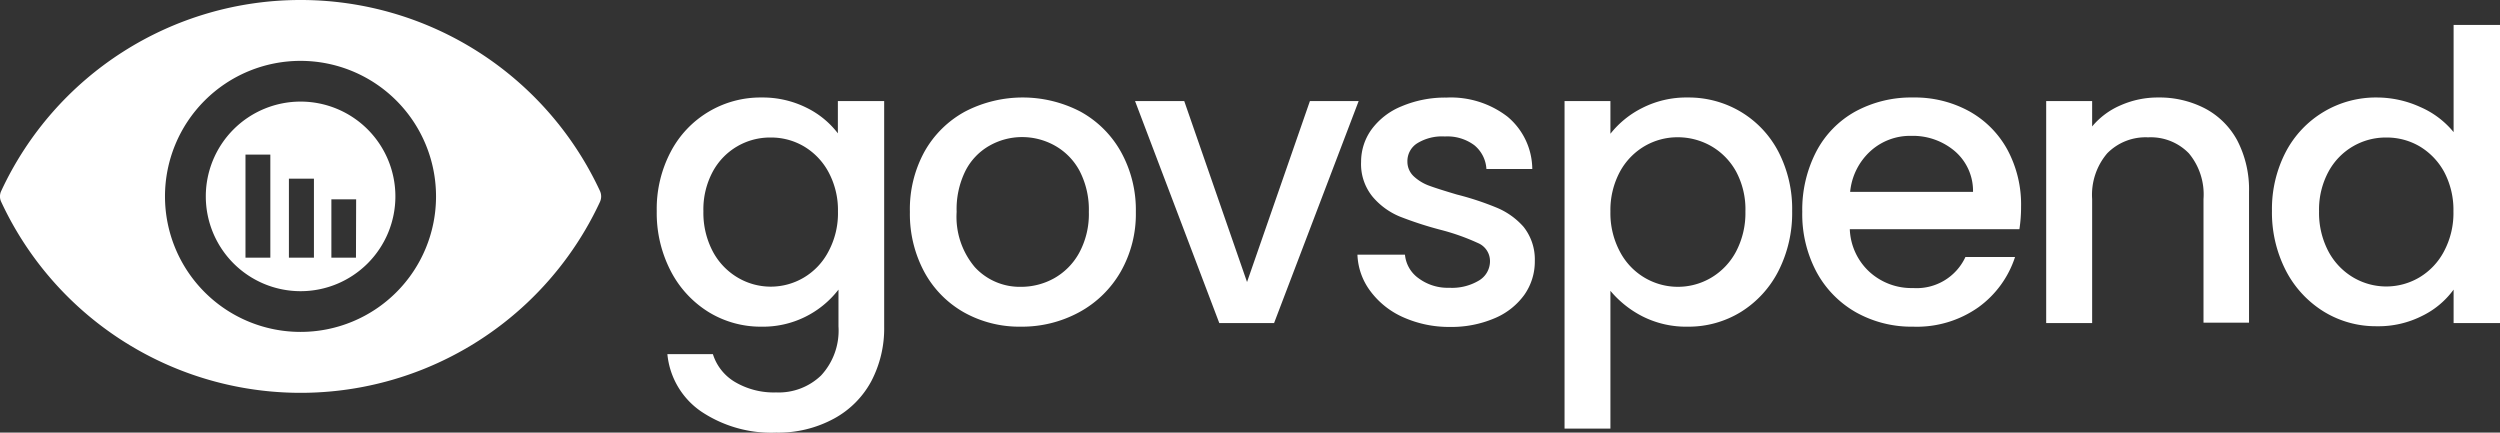 <svg xmlns="http://www.w3.org/2000/svg" viewBox="0 0 286.68 49.61"><rect x="0" y="0" width="286.68" height="49.61" fill="#333333" stroke="none"/><defs><style>.cls-1{fill:#fff;}</style></defs><g id="Layer_2" data-name="Layer 2"><g id="Layer_1-2" data-name="Layer 1"><path class="cls-1" d="M92.5,12.36a10.12,10.12,0,0,1,3.58,2.93v-3.7h5.31V37.46a13,13,0,0,1-1.48,6.26A10.57,10.57,0,0,1,95.64,48,13.39,13.39,0,0,1,89,49.61a14.45,14.45,0,0,1-8.59-2.42,9,9,0,0,1-3.88-6.58h5.22a5.68,5.68,0,0,0,2.56,3.21A8.76,8.76,0,0,0,89,45a7,7,0,0,0,5.15-1.94,7.57,7.57,0,0,0,2-5.64V33.21a10.92,10.92,0,0,1-8.83,4.25,11.42,11.42,0,0,1-6.07-1.68,12,12,0,0,1-4.34-4.71,14.44,14.44,0,0,1-1.6-6.86,14.06,14.06,0,0,1,1.6-6.8,11.61,11.61,0,0,1,10.41-6.23A11.28,11.28,0,0,1,92.5,12.36ZM95,19.72a7.62,7.62,0,0,0-2.84-2.95,7.41,7.41,0,0,0-3.79-1,7.45,7.45,0,0,0-6.63,3.9,9.16,9.16,0,0,0-1.08,4.56,9.49,9.49,0,0,0,1.08,4.61,7.64,7.64,0,0,0,2.87,3,7.43,7.43,0,0,0,7.55,0,7.5,7.5,0,0,0,2.84-3,9.25,9.25,0,0,0,1.09-4.59A9.18,9.18,0,0,0,95,19.72Z"/><path class="cls-1" d="M110.54,35.82A11.76,11.76,0,0,1,106,31.2a14,14,0,0,1-1.66-6.9A13.7,13.7,0,0,1,106,17.41a11.79,11.79,0,0,1,4.67-4.62,14.35,14.35,0,0,1,13.21,0,11.83,11.83,0,0,1,4.66,4.62,13.7,13.7,0,0,1,1.71,6.89,13.36,13.36,0,0,1-1.75,6.88,12.18,12.18,0,0,1-4.78,4.64,13.74,13.74,0,0,1-6.68,1.64A13,13,0,0,1,110.54,35.82Zm10.32-3.9A7.42,7.42,0,0,0,123.75,29a9.33,9.33,0,0,0,1.11-4.71,9.65,9.65,0,0,0-1.06-4.69A7.21,7.21,0,0,0,121,16.72a7.69,7.69,0,0,0-3.79-1,7.56,7.56,0,0,0-3.77,1,6.91,6.91,0,0,0-2.74,2.89,9.88,9.88,0,0,0-1,4.69,8.93,8.93,0,0,0,2.1,6.35,7,7,0,0,0,5.29,2.24A7.77,7.77,0,0,0,120.86,31.92Z"/><path class="cls-1" d="M143,32.34l7.21-20.75h5.59l-9.7,25.46h-6.28l-9.66-25.46h5.64Z"/><path class="cls-1" d="M160.91,36.38a9.45,9.45,0,0,1-3.77-3,7.39,7.39,0,0,1-1.48-4.18h5.45a3.73,3.73,0,0,0,1.55,2.7A5.6,5.6,0,0,0,166.2,33a6,6,0,0,0,3.44-.86A2.57,2.57,0,0,0,170.86,30a2.24,2.24,0,0,0-1.36-2.12,25.34,25.34,0,0,0-4.32-1.53,41.62,41.62,0,0,1-4.67-1.52,8.16,8.16,0,0,1-3.11-2.27,5.9,5.9,0,0,1-1.32-4,6.3,6.3,0,0,1,1.2-3.72,8,8,0,0,1,3.44-2.65,12.79,12.79,0,0,1,5.15-1,10.64,10.64,0,0,1,7,2.19,7.89,7.89,0,0,1,2.84,6h-5.26a3.8,3.8,0,0,0-1.39-2.73,5.17,5.17,0,0,0-3.37-1,5.43,5.43,0,0,0-3.19.79,2.42,2.42,0,0,0-1.11,2.08,2.29,2.29,0,0,0,.74,1.71,5.21,5.21,0,0,0,1.8,1.08c.71.26,1.76.59,3.14,1a33.16,33.16,0,0,1,4.55,1.5A8.38,8.38,0,0,1,174.7,26,6,6,0,0,1,176,29.93a6.62,6.62,0,0,1-1.21,3.89,8,8,0,0,1-3.39,2.67,12.59,12.59,0,0,1-5.15,1A12.86,12.86,0,0,1,160.91,36.38Z"/><path class="cls-1" d="M188.32,12.38a11.15,11.15,0,0,1,5.22-1.2,11.67,11.67,0,0,1,6.08,1.64,11.53,11.53,0,0,1,4.32,4.59,14.27,14.27,0,0,1,1.57,6.8,14.66,14.66,0,0,1-1.57,6.86,11.86,11.86,0,0,1-4.32,4.71,11.43,11.43,0,0,1-6.08,1.68,11.09,11.09,0,0,1-5.17-1.17,11.75,11.75,0,0,1-3.7-2.94v15.8h-5.26V11.59h5.26v3.75A10.77,10.77,0,0,1,188.32,12.38Zm10.75,7.27a7.57,7.57,0,0,0-2.87-2.91,7.73,7.73,0,0,0-3.81-1,7.47,7.47,0,0,0-3.77,1,7.59,7.59,0,0,0-2.86,2.95,9.29,9.29,0,0,0-1.09,4.58,9.36,9.36,0,0,0,1.09,4.59,7.5,7.5,0,0,0,10.44,3,7.64,7.64,0,0,0,2.87-3,9.49,9.49,0,0,0,1.08-4.61A9.16,9.16,0,0,0,199.07,19.65Z"/><path class="cls-1" d="M231.57,26.28H212.12a7,7,0,0,0,2.26,4.9,7.15,7.15,0,0,0,5,1.85,6.16,6.16,0,0,0,6-3.56h5.69a11.49,11.49,0,0,1-4.18,5.75,12.24,12.24,0,0,1-7.51,2.24,13,13,0,0,1-6.54-1.64,11.71,11.71,0,0,1-4.53-4.62,14.08,14.08,0,0,1-1.64-6.9,14.47,14.47,0,0,1,1.6-6.91,11.16,11.16,0,0,1,4.48-4.6,13.39,13.39,0,0,1,6.63-1.61,12.94,12.94,0,0,1,6.42,1.57,11.15,11.15,0,0,1,4.39,4.41,13.24,13.24,0,0,1,1.57,6.54A16.75,16.75,0,0,1,231.57,26.28ZM226.25,22a6,6,0,0,0-2.08-4.66,7.42,7.42,0,0,0-5-1.76,6.76,6.76,0,0,0-4.67,1.74A7.24,7.24,0,0,0,212.16,22Z"/><path class="cls-1" d="M252.84,12.43a8.94,8.94,0,0,1,3.72,3.69A12.17,12.17,0,0,1,257.9,22v15h-5.22V22.82A7.36,7.36,0,0,0,251,17.58a6.09,6.09,0,0,0-4.67-1.83,6.16,6.16,0,0,0-4.69,1.83,7.33,7.33,0,0,0-1.73,5.24V37.05h-5.27V11.59h5.27V14.5a8.69,8.69,0,0,1,3.3-2.44,10.51,10.51,0,0,1,4.28-.88A11.32,11.32,0,0,1,252.84,12.43Z"/><path class="cls-1" d="M262.12,17.41a11.65,11.65,0,0,1,10.47-6.23,12,12,0,0,1,4.92,1.08,10.14,10.14,0,0,1,3.85,2.89V2.86h5.32V37.05h-5.32V33.21a9.71,9.71,0,0,1-3.58,3,11.09,11.09,0,0,1-5.24,1.2,11.39,11.39,0,0,1-6.07-1.68,12,12,0,0,1-4.35-4.71,14.55,14.55,0,0,1-1.59-6.86A14.17,14.17,0,0,1,262.12,17.41Zm18.16,2.31a7.69,7.69,0,0,0-2.84-2.95,7.43,7.43,0,0,0-3.79-1,7.45,7.45,0,0,0-6.63,3.9,9.16,9.16,0,0,0-1.09,4.56A9.49,9.49,0,0,0,267,28.82a7.62,7.62,0,0,0,2.86,3,7.45,7.45,0,0,0,7.56,0,7.57,7.57,0,0,0,2.84-3,9.35,9.35,0,0,0,1.08-4.59A9.29,9.29,0,0,0,280.28,19.72Z"/><path class="cls-1" d="M34.47,0A37.83,37.83,0,0,0,.14,21.9a1.44,1.44,0,0,0,0,1.25,37.86,37.86,0,0,0,68.66,0,1.51,1.51,0,0,0,0-1.25A37.85,37.85,0,0,0,34.47,0Zm0,38.06A15.54,15.54,0,1,1,50,22.53,15.53,15.53,0,0,1,34.47,38.06Z"/><path class="cls-1" d="M34.47,11.65A10.87,10.87,0,1,0,45.34,22.52,10.87,10.87,0,0,0,34.47,11.65ZM31,29.55H28.15V17.73H31Zm5,0H33.13V20.49H36Zm4.82,0H38V22.86h2.84Z"/></g></g></svg>